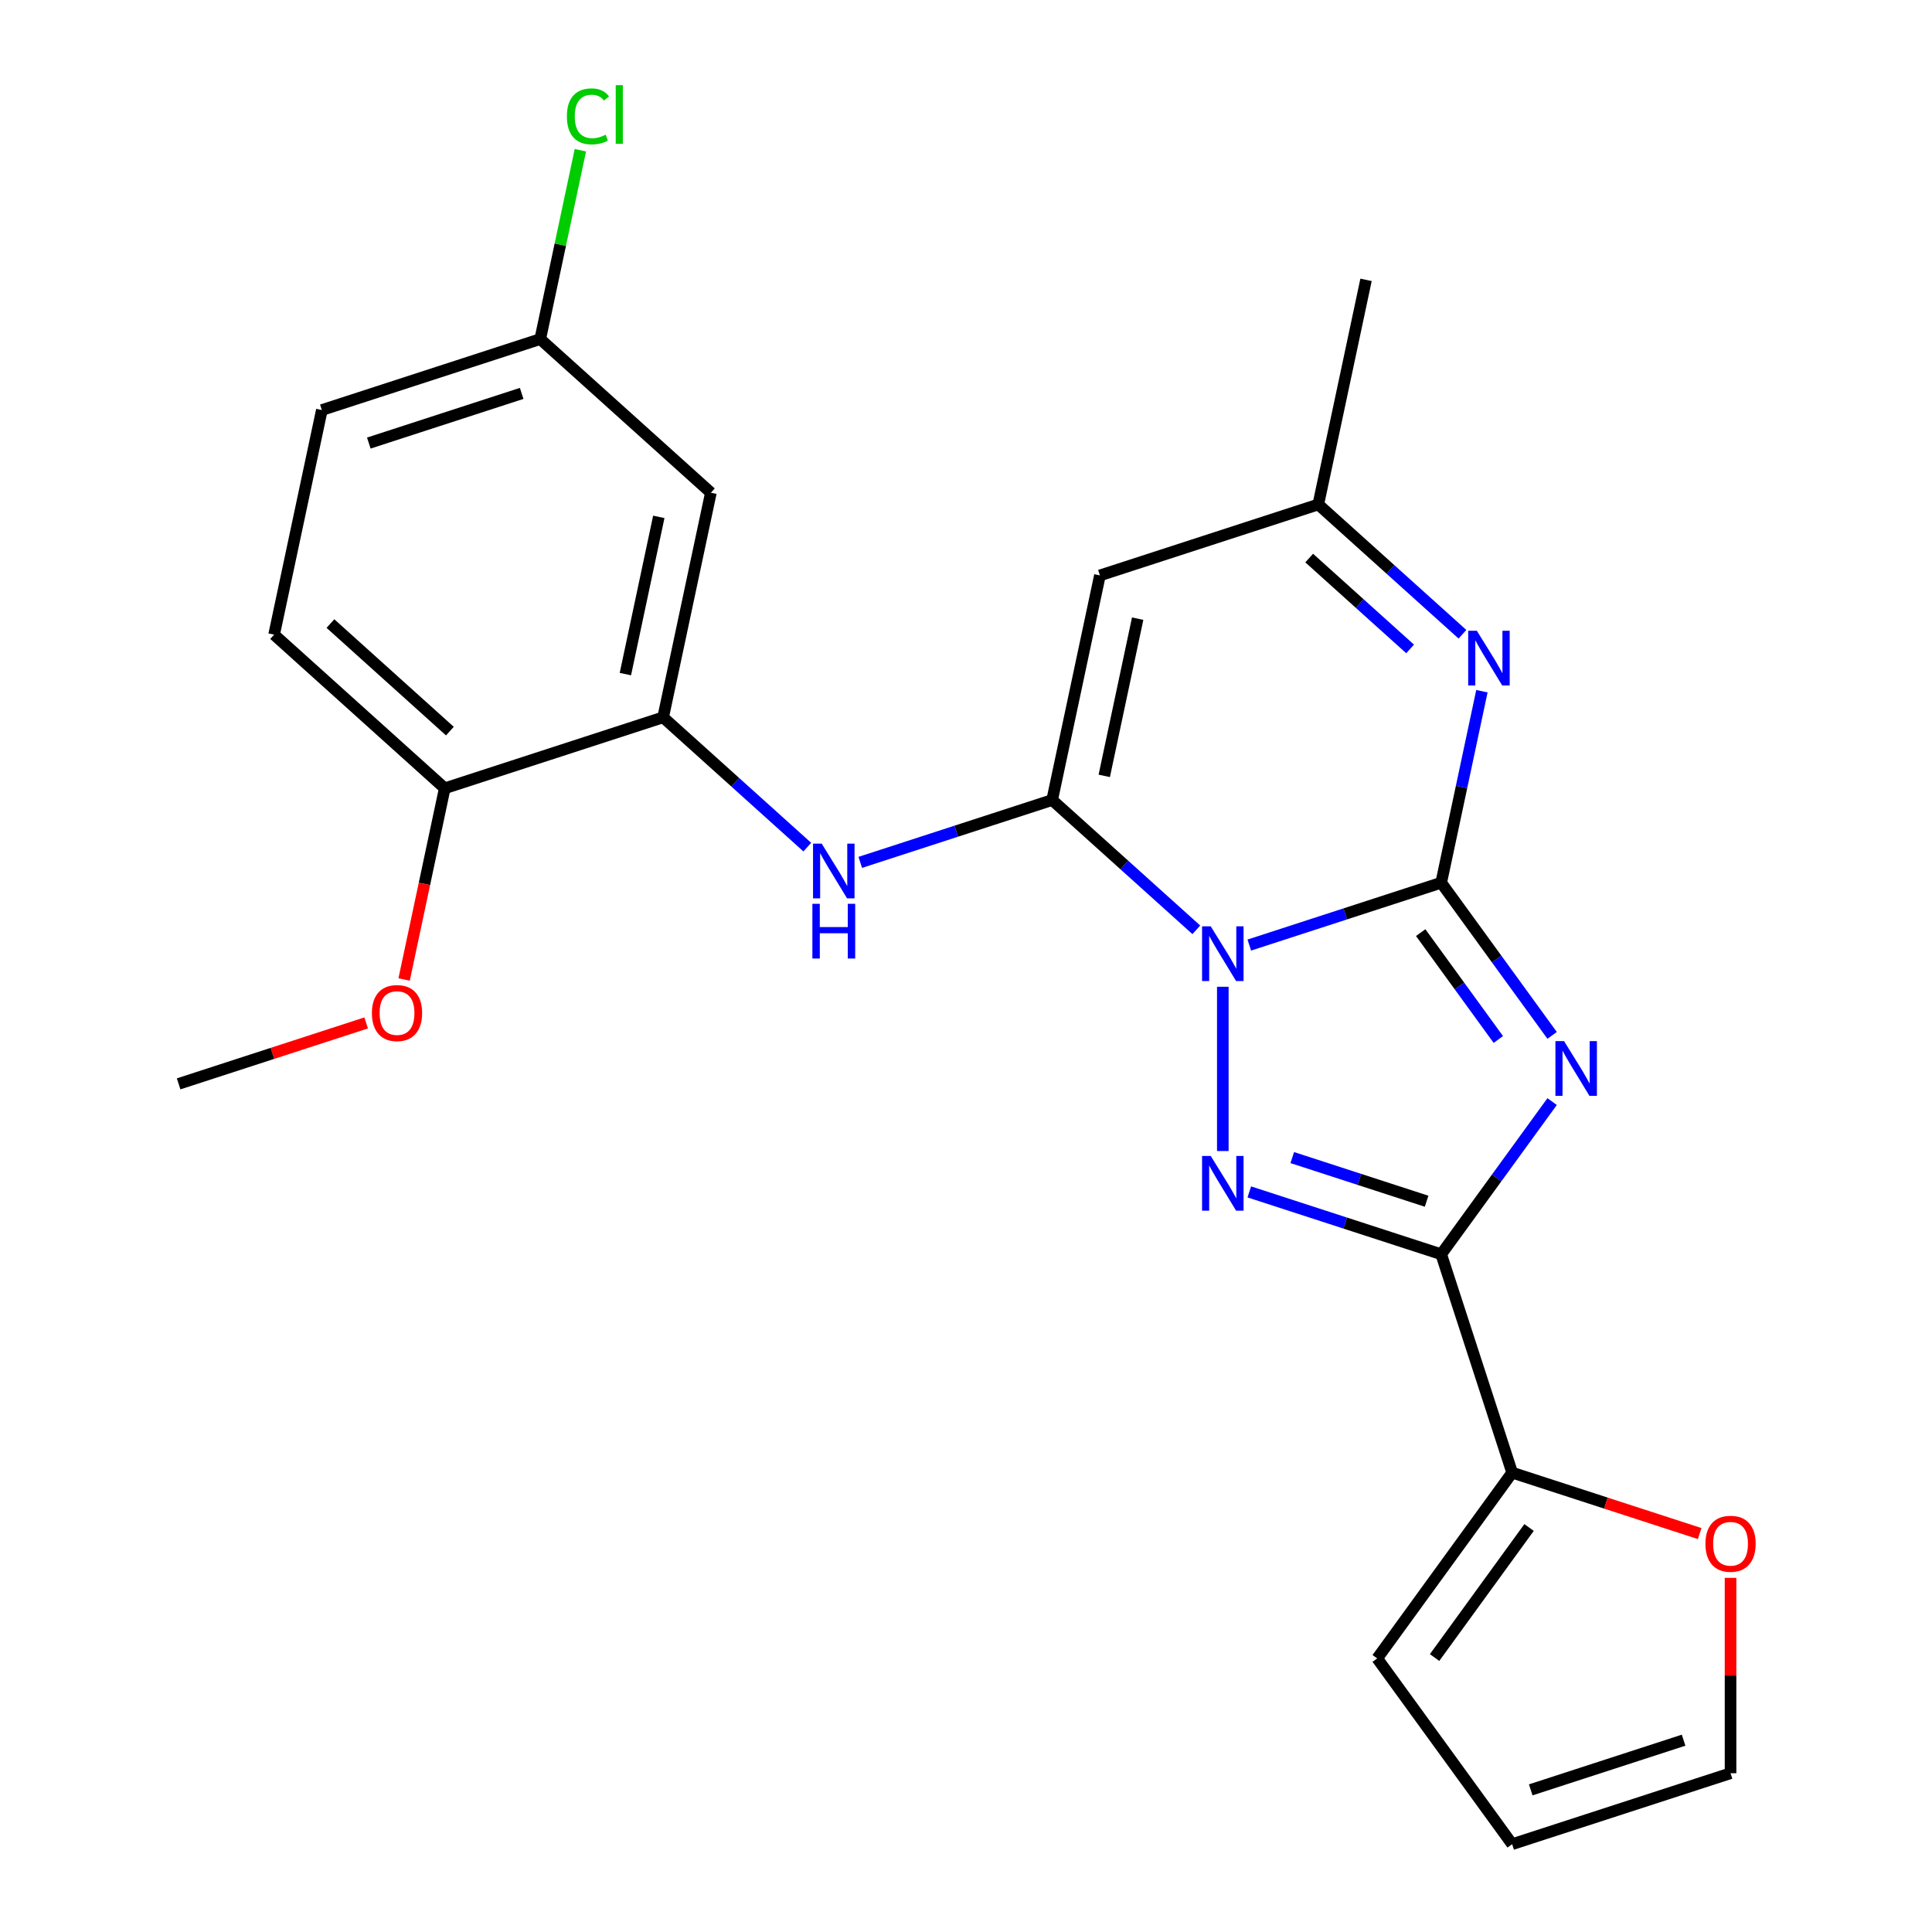 <?xml version='1.0' encoding='iso-8859-1'?>
<svg version='1.1' baseProfile='full'
              xmlns='http://www.w3.org/2000/svg'
                      xmlns:rdkit='http://www.rdkit.org/xml'
                      xmlns:xlink='http://www.w3.org/1999/xlink'
                  xml:space='preserve'
width='1000px' height='1000px' viewBox='0 0 1000 1000'>
<!-- END OF HEADER -->
<rect style='opacity:1.0;fill:#FFFFFF;stroke:none' width='1000' height='1000' x='0' y='0'> </rect>
<path class='bond-0' d='M 646.638,489.165 L 696.301,473.029' style='fill:none;fill-rule:evenodd;stroke:#0000FF;stroke-width:6px;stroke-linecap:butt;stroke-linejoin:miter;stroke-opacity:1' />
<path class='bond-0' d='M 696.301,473.029 L 745.963,456.893' style='fill:none;fill-rule:evenodd;stroke:#000000;stroke-width:6px;stroke-linecap:butt;stroke-linejoin:miter;stroke-opacity:1' />
<path class='bond-2' d='M 619.216,481.275 L 581.909,447.683' style='fill:none;fill-rule:evenodd;stroke:#0000FF;stroke-width:6px;stroke-linecap:butt;stroke-linejoin:miter;stroke-opacity:1' />
<path class='bond-2' d='M 581.909,447.683 L 544.602,414.092' style='fill:none;fill-rule:evenodd;stroke:#000000;stroke-width:6px;stroke-linecap:butt;stroke-linejoin:miter;stroke-opacity:1' />
<path class='bond-3' d='M 632.927,510.752 L 632.927,595.77' style='fill:none;fill-rule:evenodd;stroke:#0000FF;stroke-width:6px;stroke-linecap:butt;stroke-linejoin:miter;stroke-opacity:1' />
<path class='bond-1' d='M 745.963,456.893 L 774.67,496.404' style='fill:none;fill-rule:evenodd;stroke:#000000;stroke-width:6px;stroke-linecap:butt;stroke-linejoin:miter;stroke-opacity:1' />
<path class='bond-1' d='M 774.67,496.404 L 803.376,535.916' style='fill:none;fill-rule:evenodd;stroke:#0000FF;stroke-width:6px;stroke-linecap:butt;stroke-linejoin:miter;stroke-opacity:1' />
<path class='bond-1' d='M 735.344,482.718 L 755.439,510.376' style='fill:none;fill-rule:evenodd;stroke:#000000;stroke-width:6px;stroke-linecap:butt;stroke-linejoin:miter;stroke-opacity:1' />
<path class='bond-1' d='M 755.439,510.376 L 775.534,538.034' style='fill:none;fill-rule:evenodd;stroke:#0000FF;stroke-width:6px;stroke-linecap:butt;stroke-linejoin:miter;stroke-opacity:1' />
<path class='bond-5' d='M 745.963,456.893 L 756.498,407.33' style='fill:none;fill-rule:evenodd;stroke:#000000;stroke-width:6px;stroke-linecap:butt;stroke-linejoin:miter;stroke-opacity:1' />
<path class='bond-5' d='M 756.498,407.33 L 767.033,357.768' style='fill:none;fill-rule:evenodd;stroke:#0000FF;stroke-width:6px;stroke-linecap:butt;stroke-linejoin:miter;stroke-opacity:1' />
<path class='bond-24' d='M 803.376,570.178 L 774.67,609.69' style='fill:none;fill-rule:evenodd;stroke:#0000FF;stroke-width:6px;stroke-linecap:butt;stroke-linejoin:miter;stroke-opacity:1' />
<path class='bond-24' d='M 774.67,609.69 L 745.963,649.201' style='fill:none;fill-rule:evenodd;stroke:#000000;stroke-width:6px;stroke-linecap:butt;stroke-linejoin:miter;stroke-opacity:1' />
<path class='bond-6' d='M 544.602,414.092 L 569.313,297.836' style='fill:none;fill-rule:evenodd;stroke:#000000;stroke-width:6px;stroke-linecap:butt;stroke-linejoin:miter;stroke-opacity:1' />
<path class='bond-6' d='M 571.56,401.596 L 588.857,320.217' style='fill:none;fill-rule:evenodd;stroke:#000000;stroke-width:6px;stroke-linecap:butt;stroke-linejoin:miter;stroke-opacity:1' />
<path class='bond-7' d='M 544.602,414.092 L 494.94,430.228' style='fill:none;fill-rule:evenodd;stroke:#000000;stroke-width:6px;stroke-linecap:butt;stroke-linejoin:miter;stroke-opacity:1' />
<path class='bond-7' d='M 494.94,430.228 L 445.277,446.365' style='fill:none;fill-rule:evenodd;stroke:#0000FF;stroke-width:6px;stroke-linecap:butt;stroke-linejoin:miter;stroke-opacity:1' />
<path class='bond-4' d='M 646.638,616.929 L 696.301,633.065' style='fill:none;fill-rule:evenodd;stroke:#0000FF;stroke-width:6px;stroke-linecap:butt;stroke-linejoin:miter;stroke-opacity:1' />
<path class='bond-4' d='M 696.301,633.065 L 745.963,649.201' style='fill:none;fill-rule:evenodd;stroke:#000000;stroke-width:6px;stroke-linecap:butt;stroke-linejoin:miter;stroke-opacity:1' />
<path class='bond-4' d='M 668.883,599.162 L 703.646,610.458' style='fill:none;fill-rule:evenodd;stroke:#0000FF;stroke-width:6px;stroke-linecap:butt;stroke-linejoin:miter;stroke-opacity:1' />
<path class='bond-4' d='M 703.646,610.458 L 738.41,621.753' style='fill:none;fill-rule:evenodd;stroke:#000000;stroke-width:6px;stroke-linecap:butt;stroke-linejoin:miter;stroke-opacity:1' />
<path class='bond-8' d='M 745.963,649.201 L 782.691,762.237' style='fill:none;fill-rule:evenodd;stroke:#000000;stroke-width:6px;stroke-linecap:butt;stroke-linejoin:miter;stroke-opacity:1' />
<path class='bond-25' d='M 756.963,328.291 L 719.656,294.7' style='fill:none;fill-rule:evenodd;stroke:#0000FF;stroke-width:6px;stroke-linecap:butt;stroke-linejoin:miter;stroke-opacity:1' />
<path class='bond-25' d='M 719.656,294.7 L 682.349,261.109' style='fill:none;fill-rule:evenodd;stroke:#000000;stroke-width:6px;stroke-linecap:butt;stroke-linejoin:miter;stroke-opacity:1' />
<path class='bond-25' d='M 729.865,335.879 L 703.75,312.365' style='fill:none;fill-rule:evenodd;stroke:#0000FF;stroke-width:6px;stroke-linecap:butt;stroke-linejoin:miter;stroke-opacity:1' />
<path class='bond-25' d='M 703.75,312.365 L 677.635,288.851' style='fill:none;fill-rule:evenodd;stroke:#000000;stroke-width:6px;stroke-linecap:butt;stroke-linejoin:miter;stroke-opacity:1' />
<path class='bond-10' d='M 569.313,297.836 L 682.349,261.109' style='fill:none;fill-rule:evenodd;stroke:#000000;stroke-width:6px;stroke-linecap:butt;stroke-linejoin:miter;stroke-opacity:1' />
<path class='bond-9' d='M 417.855,438.474 L 380.548,404.883' style='fill:none;fill-rule:evenodd;stroke:#0000FF;stroke-width:6px;stroke-linecap:butt;stroke-linejoin:miter;stroke-opacity:1' />
<path class='bond-9' d='M 380.548,404.883 L 343.241,371.291' style='fill:none;fill-rule:evenodd;stroke:#000000;stroke-width:6px;stroke-linecap:butt;stroke-linejoin:miter;stroke-opacity:1' />
<path class='bond-12' d='M 782.691,762.237 L 831.223,778.006' style='fill:none;fill-rule:evenodd;stroke:#000000;stroke-width:6px;stroke-linecap:butt;stroke-linejoin:miter;stroke-opacity:1' />
<path class='bond-12' d='M 831.223,778.006 L 879.755,793.775' style='fill:none;fill-rule:evenodd;stroke:#FF0000;stroke-width:6px;stroke-linecap:butt;stroke-linejoin:miter;stroke-opacity:1' />
<path class='bond-14' d='M 782.691,762.237 L 712.831,858.391' style='fill:none;fill-rule:evenodd;stroke:#000000;stroke-width:6px;stroke-linecap:butt;stroke-linejoin:miter;stroke-opacity:1' />
<path class='bond-14' d='M 791.442,790.632 L 742.54,857.94' style='fill:none;fill-rule:evenodd;stroke:#000000;stroke-width:6px;stroke-linecap:butt;stroke-linejoin:miter;stroke-opacity:1' />
<path class='bond-11' d='M 343.241,371.291 L 367.952,255.036' style='fill:none;fill-rule:evenodd;stroke:#000000;stroke-width:6px;stroke-linecap:butt;stroke-linejoin:miter;stroke-opacity:1' />
<path class='bond-11' d='M 323.696,348.911 L 340.994,267.532' style='fill:none;fill-rule:evenodd;stroke:#000000;stroke-width:6px;stroke-linecap:butt;stroke-linejoin:miter;stroke-opacity:1' />
<path class='bond-13' d='M 343.241,371.291 L 230.205,408.019' style='fill:none;fill-rule:evenodd;stroke:#000000;stroke-width:6px;stroke-linecap:butt;stroke-linejoin:miter;stroke-opacity:1' />
<path class='bond-22' d='M 682.349,261.109 L 707.06,144.853' style='fill:none;fill-rule:evenodd;stroke:#000000;stroke-width:6px;stroke-linecap:butt;stroke-linejoin:miter;stroke-opacity:1' />
<path class='bond-18' d='M 367.952,255.036 L 279.627,175.507' style='fill:none;fill-rule:evenodd;stroke:#000000;stroke-width:6px;stroke-linecap:butt;stroke-linejoin:miter;stroke-opacity:1' />
<path class='bond-15' d='M 895.727,816.696 L 895.727,867.257' style='fill:none;fill-rule:evenodd;stroke:#FF0000;stroke-width:6px;stroke-linecap:butt;stroke-linejoin:miter;stroke-opacity:1' />
<path class='bond-15' d='M 895.727,867.257 L 895.727,917.818' style='fill:none;fill-rule:evenodd;stroke:#000000;stroke-width:6px;stroke-linecap:butt;stroke-linejoin:miter;stroke-opacity:1' />
<path class='bond-17' d='M 230.205,408.019 L 141.88,328.491' style='fill:none;fill-rule:evenodd;stroke:#000000;stroke-width:6px;stroke-linecap:butt;stroke-linejoin:miter;stroke-opacity:1' />
<path class='bond-17' d='M 232.862,378.425 L 171.034,322.755' style='fill:none;fill-rule:evenodd;stroke:#000000;stroke-width:6px;stroke-linecap:butt;stroke-linejoin:miter;stroke-opacity:1' />
<path class='bond-21' d='M 230.205,408.019 L 219.687,457.501' style='fill:none;fill-rule:evenodd;stroke:#000000;stroke-width:6px;stroke-linecap:butt;stroke-linejoin:miter;stroke-opacity:1' />
<path class='bond-21' d='M 219.687,457.501 L 209.169,506.984' style='fill:none;fill-rule:evenodd;stroke:#FF0000;stroke-width:6px;stroke-linecap:butt;stroke-linejoin:miter;stroke-opacity:1' />
<path class='bond-16' d='M 712.831,858.391 L 782.691,954.545' style='fill:none;fill-rule:evenodd;stroke:#000000;stroke-width:6px;stroke-linecap:butt;stroke-linejoin:miter;stroke-opacity:1' />
<path class='bond-26' d='M 895.727,917.818 L 782.691,954.545' style='fill:none;fill-rule:evenodd;stroke:#000000;stroke-width:6px;stroke-linecap:butt;stroke-linejoin:miter;stroke-opacity:1' />
<path class='bond-26' d='M 871.426,900.72 L 792.301,926.429' style='fill:none;fill-rule:evenodd;stroke:#000000;stroke-width:6px;stroke-linecap:butt;stroke-linejoin:miter;stroke-opacity:1' />
<path class='bond-19' d='M 141.88,328.491 L 166.591,212.235' style='fill:none;fill-rule:evenodd;stroke:#000000;stroke-width:6px;stroke-linecap:butt;stroke-linejoin:miter;stroke-opacity:1' />
<path class='bond-20' d='M 279.627,175.507 L 290.015,126.635' style='fill:none;fill-rule:evenodd;stroke:#000000;stroke-width:6px;stroke-linecap:butt;stroke-linejoin:miter;stroke-opacity:1' />
<path class='bond-20' d='M 290.015,126.635 L 300.403,77.763' style='fill:none;fill-rule:evenodd;stroke:#00CC00;stroke-width:6px;stroke-linecap:butt;stroke-linejoin:miter;stroke-opacity:1' />
<path class='bond-27' d='M 279.627,175.507 L 166.591,212.235' style='fill:none;fill-rule:evenodd;stroke:#000000;stroke-width:6px;stroke-linecap:butt;stroke-linejoin:miter;stroke-opacity:1' />
<path class='bond-27' d='M 270.017,203.624 L 190.892,229.333' style='fill:none;fill-rule:evenodd;stroke:#000000;stroke-width:6px;stroke-linecap:butt;stroke-linejoin:miter;stroke-opacity:1' />
<path class='bond-23' d='M 189.523,529.464 L 140.99,545.233' style='fill:none;fill-rule:evenodd;stroke:#FF0000;stroke-width:6px;stroke-linecap:butt;stroke-linejoin:miter;stroke-opacity:1' />
<path class='bond-23' d='M 140.99,545.233 L 92.458,561.003' style='fill:none;fill-rule:evenodd;stroke:#000000;stroke-width:6px;stroke-linecap:butt;stroke-linejoin:miter;stroke-opacity:1' />
<path  class='atom-0' d='M 626.667 479.46
L 635.947 494.46
Q 636.867 495.94, 638.347 498.62
Q 639.827 501.3, 639.907 501.46
L 639.907 479.46
L 643.667 479.46
L 643.667 507.78
L 639.787 507.78
L 629.827 491.38
Q 628.667 489.46, 627.427 487.26
Q 626.227 485.06, 625.867 484.38
L 625.867 507.78
L 622.187 507.78
L 622.187 479.46
L 626.667 479.46
' fill='#0000FF'/>
<path  class='atom-2' d='M 809.563 538.887
L 818.843 553.887
Q 819.763 555.367, 821.243 558.047
Q 822.723 560.727, 822.803 560.887
L 822.803 538.887
L 826.563 538.887
L 826.563 567.207
L 822.683 567.207
L 812.723 550.807
Q 811.563 548.887, 810.323 546.687
Q 809.123 544.487, 808.763 543.807
L 808.763 567.207
L 805.083 567.207
L 805.083 538.887
L 809.563 538.887
' fill='#0000FF'/>
<path  class='atom-4' d='M 626.667 598.313
L 635.947 613.313
Q 636.867 614.793, 638.347 617.473
Q 639.827 620.153, 639.907 620.313
L 639.907 598.313
L 643.667 598.313
L 643.667 626.633
L 639.787 626.633
L 629.827 610.233
Q 628.667 608.313, 627.427 606.113
Q 626.227 603.913, 625.867 603.233
L 625.867 626.633
L 622.187 626.633
L 622.187 598.313
L 626.667 598.313
' fill='#0000FF'/>
<path  class='atom-6' d='M 764.414 326.477
L 773.694 341.477
Q 774.614 342.957, 776.094 345.637
Q 777.574 348.317, 777.654 348.477
L 777.654 326.477
L 781.414 326.477
L 781.414 354.797
L 777.534 354.797
L 767.574 338.397
Q 766.414 336.477, 765.174 334.277
Q 763.974 332.077, 763.614 331.397
L 763.614 354.797
L 759.934 354.797
L 759.934 326.477
L 764.414 326.477
' fill='#0000FF'/>
<path  class='atom-8' d='M 425.306 436.66
L 434.586 451.66
Q 435.506 453.14, 436.986 455.82
Q 438.466 458.5, 438.546 458.66
L 438.546 436.66
L 442.306 436.66
L 442.306 464.98
L 438.426 464.98
L 428.466 448.58
Q 427.306 446.66, 426.066 444.46
Q 424.866 442.26, 424.506 441.58
L 424.506 464.98
L 420.826 464.98
L 420.826 436.66
L 425.306 436.66
' fill='#0000FF'/>
<path  class='atom-8' d='M 420.486 467.812
L 424.326 467.812
L 424.326 479.852
L 438.806 479.852
L 438.806 467.812
L 442.646 467.812
L 442.646 496.132
L 438.806 496.132
L 438.806 483.052
L 424.326 483.052
L 424.326 496.132
L 420.486 496.132
L 420.486 467.812
' fill='#0000FF'/>
<path  class='atom-13' d='M 882.727 799.045
Q 882.727 792.245, 886.087 788.445
Q 889.447 784.645, 895.727 784.645
Q 902.007 784.645, 905.367 788.445
Q 908.727 792.245, 908.727 799.045
Q 908.727 805.925, 905.327 809.845
Q 901.927 813.725, 895.727 813.725
Q 889.487 813.725, 886.087 809.845
Q 882.727 805.965, 882.727 799.045
M 895.727 810.525
Q 900.047 810.525, 902.367 807.645
Q 904.727 804.725, 904.727 799.045
Q 904.727 793.485, 902.367 790.685
Q 900.047 787.845, 895.727 787.845
Q 891.407 787.845, 889.047 790.645
Q 886.727 793.445, 886.727 799.045
Q 886.727 804.765, 889.047 807.645
Q 891.407 810.525, 895.727 810.525
' fill='#FF0000'/>
<path  class='atom-21' d='M 293.418 60.231
Q 293.418 53.191, 296.698 49.511
Q 300.018 45.791, 306.298 45.791
Q 312.138 45.791, 315.258 49.911
L 312.618 52.071
Q 310.338 49.071, 306.298 49.071
Q 302.018 49.071, 299.738 51.951
Q 297.498 54.791, 297.498 60.231
Q 297.498 65.831, 299.818 68.711
Q 302.178 71.591, 306.738 71.591
Q 309.858 71.591, 313.498 69.711
L 314.618 72.711
Q 313.138 73.671, 310.898 74.231
Q 308.658 74.791, 306.178 74.791
Q 300.018 74.791, 296.698 71.031
Q 293.418 67.271, 293.418 60.231
' fill='#00CC00'/>
<path  class='atom-21' d='M 318.698 44.071
L 322.378 44.071
L 322.378 74.431
L 318.698 74.431
L 318.698 44.071
' fill='#00CC00'/>
<path  class='atom-22' d='M 192.494 524.355
Q 192.494 517.555, 195.854 513.755
Q 199.214 509.955, 205.494 509.955
Q 211.774 509.955, 215.134 513.755
Q 218.494 517.555, 218.494 524.355
Q 218.494 531.235, 215.094 535.155
Q 211.694 539.035, 205.494 539.035
Q 199.254 539.035, 195.854 535.155
Q 192.494 531.275, 192.494 524.355
M 205.494 535.835
Q 209.814 535.835, 212.134 532.955
Q 214.494 530.035, 214.494 524.355
Q 214.494 518.795, 212.134 515.995
Q 209.814 513.155, 205.494 513.155
Q 201.174 513.155, 198.814 515.955
Q 196.494 518.755, 196.494 524.355
Q 196.494 530.075, 198.814 532.955
Q 201.174 535.835, 205.494 535.835
' fill='#FF0000'/>
</svg>
